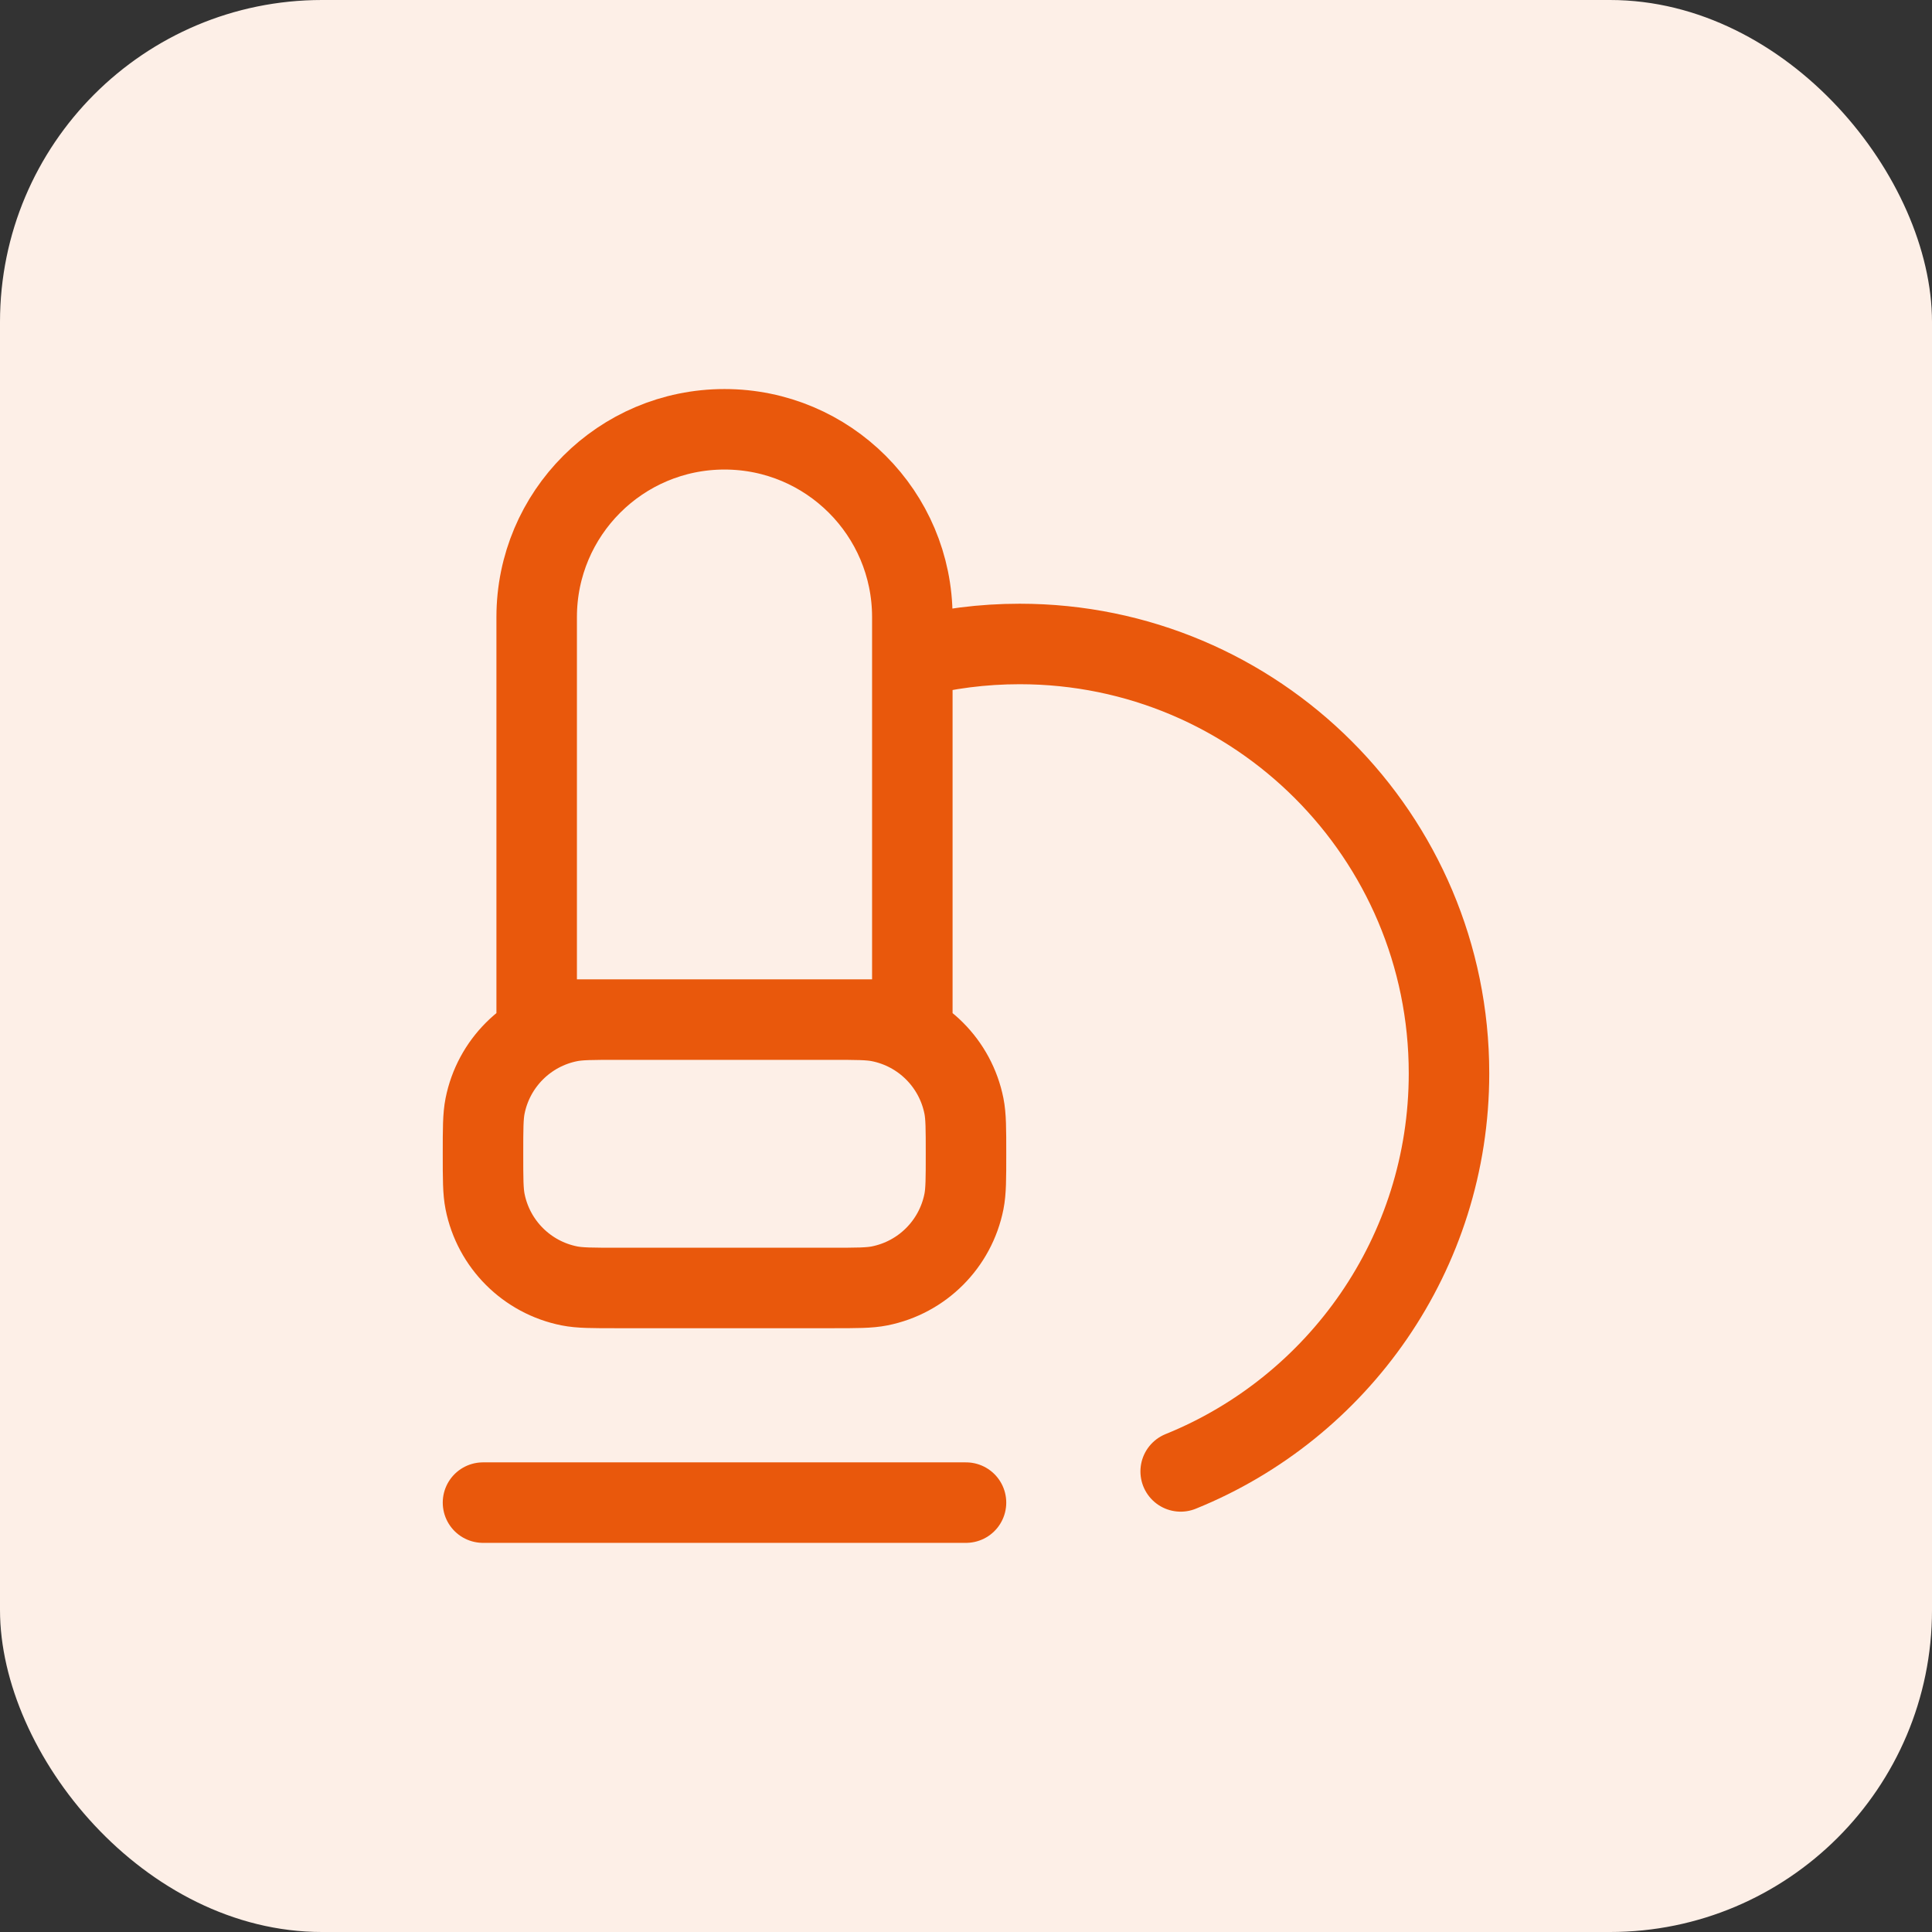 <svg xmlns="http://www.w3.org/2000/svg" fill="none" viewBox="0 0 60 60" height="60" width="60">
<rect x="0" y="0" width="60" height="60" fill="#333333" stroke="none"/>
<rect fill="#FDEFE7" rx="10" height="60" width="60"></rect>
<path stroke-linejoin="round" stroke-linecap="round" stroke-width="2.5" stroke="#E9580C" d="M15 46.665H30M28.333 20.419C29.399 20.145 30.516 19.999 31.667 19.999C39.031 19.999 45 25.968 45 33.332C45 38.928 41.553 43.718 36.667 45.696M19.167 31.665H25.833C26.608 31.665 26.995 31.665 27.317 31.729C28.639 31.992 29.673 33.026 29.936 34.348C30 34.67 30 35.058 30 35.832C30 36.606 30 36.994 29.936 37.316C29.673 38.638 28.639 39.672 27.317 39.935C26.995 39.999 26.608 39.999 25.833 39.999H19.167C18.392 39.999 18.005 39.999 17.683 39.935C16.361 39.672 15.327 38.638 15.064 37.316C15 36.994 15 36.606 15 35.832C15 35.058 15 34.67 15.064 34.348C15.327 33.026 16.361 31.992 17.683 31.729C18.005 31.665 18.392 31.665 19.167 31.665ZM16.667 19.165V31.665H28.333V19.165C28.333 15.944 25.722 13.332 22.5 13.332C19.278 13.332 16.667 15.944 16.667 19.165Z"></path>
</svg>
